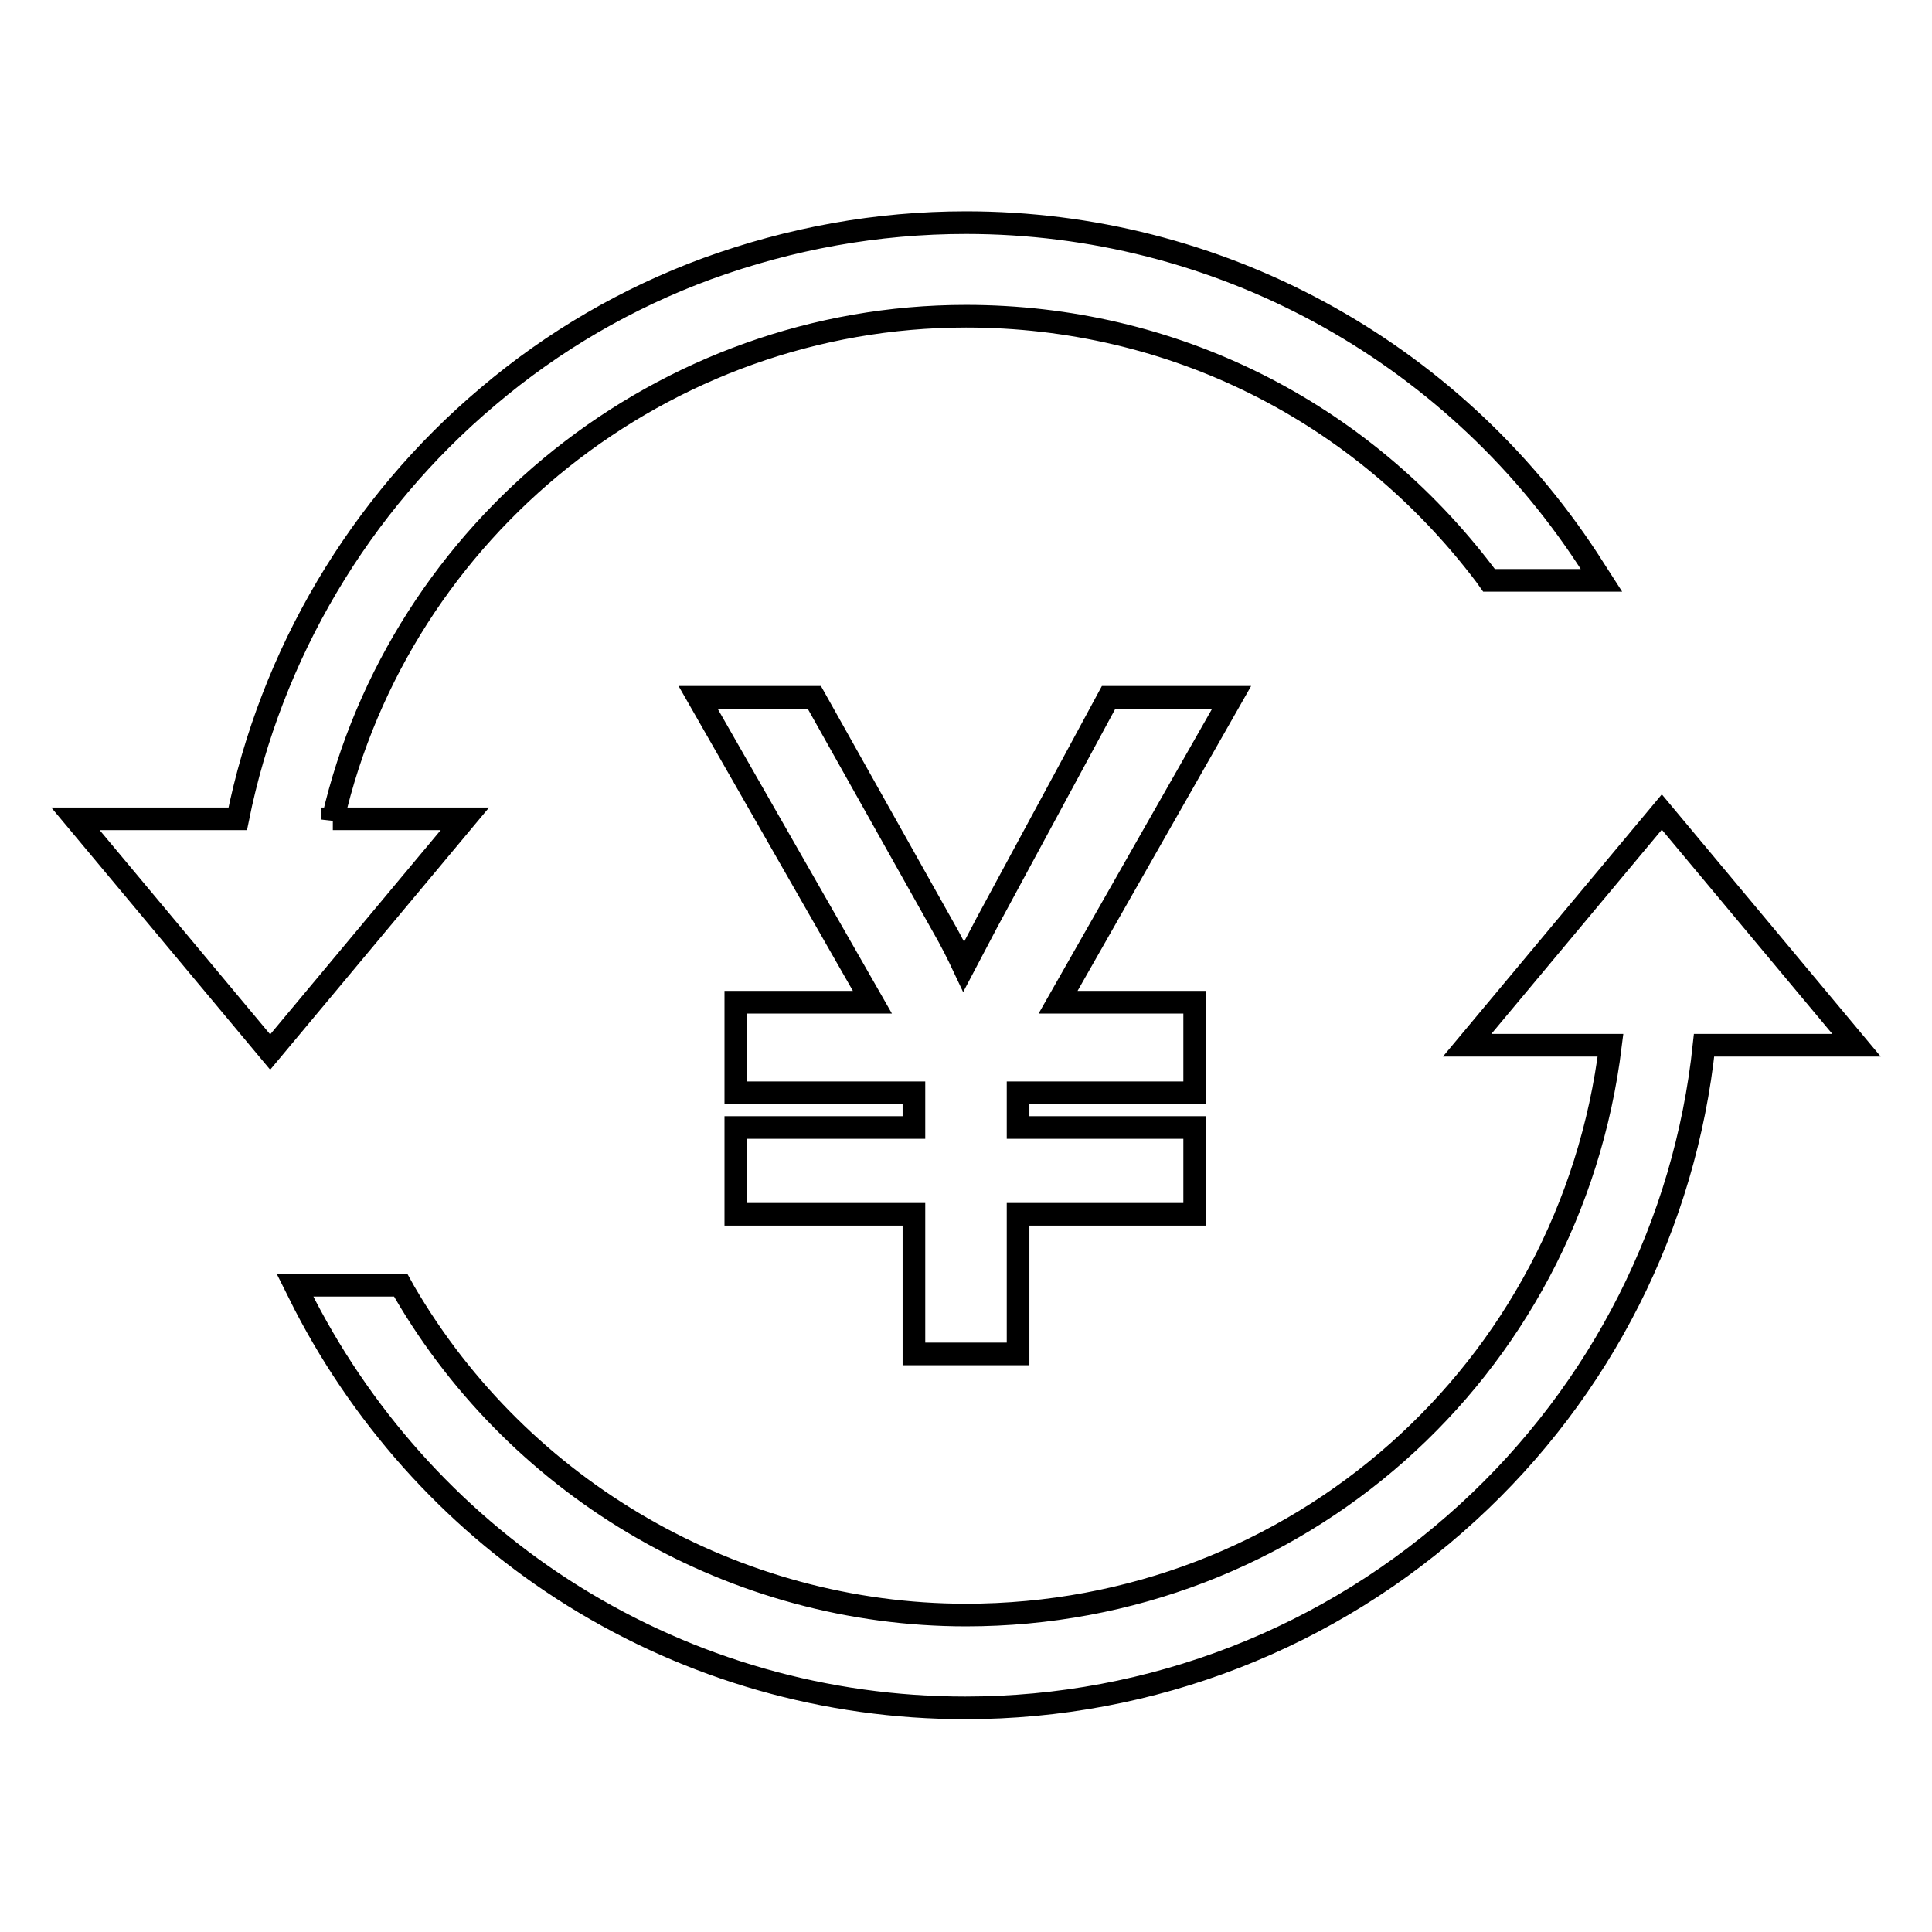 <?xml version="1.0" encoding="utf-8"?>
<!-- Svg Vector Icons : http://www.onlinewebfonts.com/icon -->
<!DOCTYPE svg PUBLIC "-//W3C//DTD SVG 1.1//EN" "http://www.w3.org/Graphics/SVG/1.1/DTD/svg11.dtd">
<svg version="1.1" xmlns="http://www.w3.org/2000/svg" xmlns:xlink="http://www.w3.org/1999/xlink" x="0px" y="0px" viewBox="0 0 256 256" enable-background="new 0 0 256 256" xml:space="preserve">
<g> <path stroke-width="3" fill-opacity="0" stroke="#000000"  d="M220.2,107.6l-25.8,30.9h19c-5.3,43.2-41.6,75.5-85.4,75.5c-30.5,0-59-16.4-74.4-42.8l-0.5-0.9h-14l1.3,2.6 c8.2,15.8,20.5,29.2,35.6,38.6c15.6,9.7,33.5,14.8,51.9,14.8c24.7,0,48.4-9.2,66.6-25.9c17.7-16.2,28.8-38.2,31.3-61.9H246 L220.2,107.6z M44.1,108.6C53,69.9,88,41.9,128,41.9c27.3,0,52.3,12.5,68.8,34.3l0.5,0.7h14.9l-1.8-2.8 c-18.3-27.9-49.1-44.6-82.4-44.6c-11.8,0-23.3,2.1-34.3,6.1c-10.6,3.9-20.4,9.6-29,16.9c-17.1,14.4-28.8,34.2-33.2,56H10l25.8,30.9 l25.8-30.9H44.1z M146.9,92.4l-16.1,29.8c-1.2,2.3-2.2,4.2-3.1,5.9c-0.8-1.7-1.7-3.5-2.8-5.4l-17-30.3H92.5l23.1,40.4H97.5v12h23.6 v4.6H97.5v11.5h23.6v18.5h13.8v-18.5h23.4v-11.5h-23.4v-4.6h23.4v-12h-18.1l23-40.4H146.9L146.9,92.4z"/></g>
</svg>